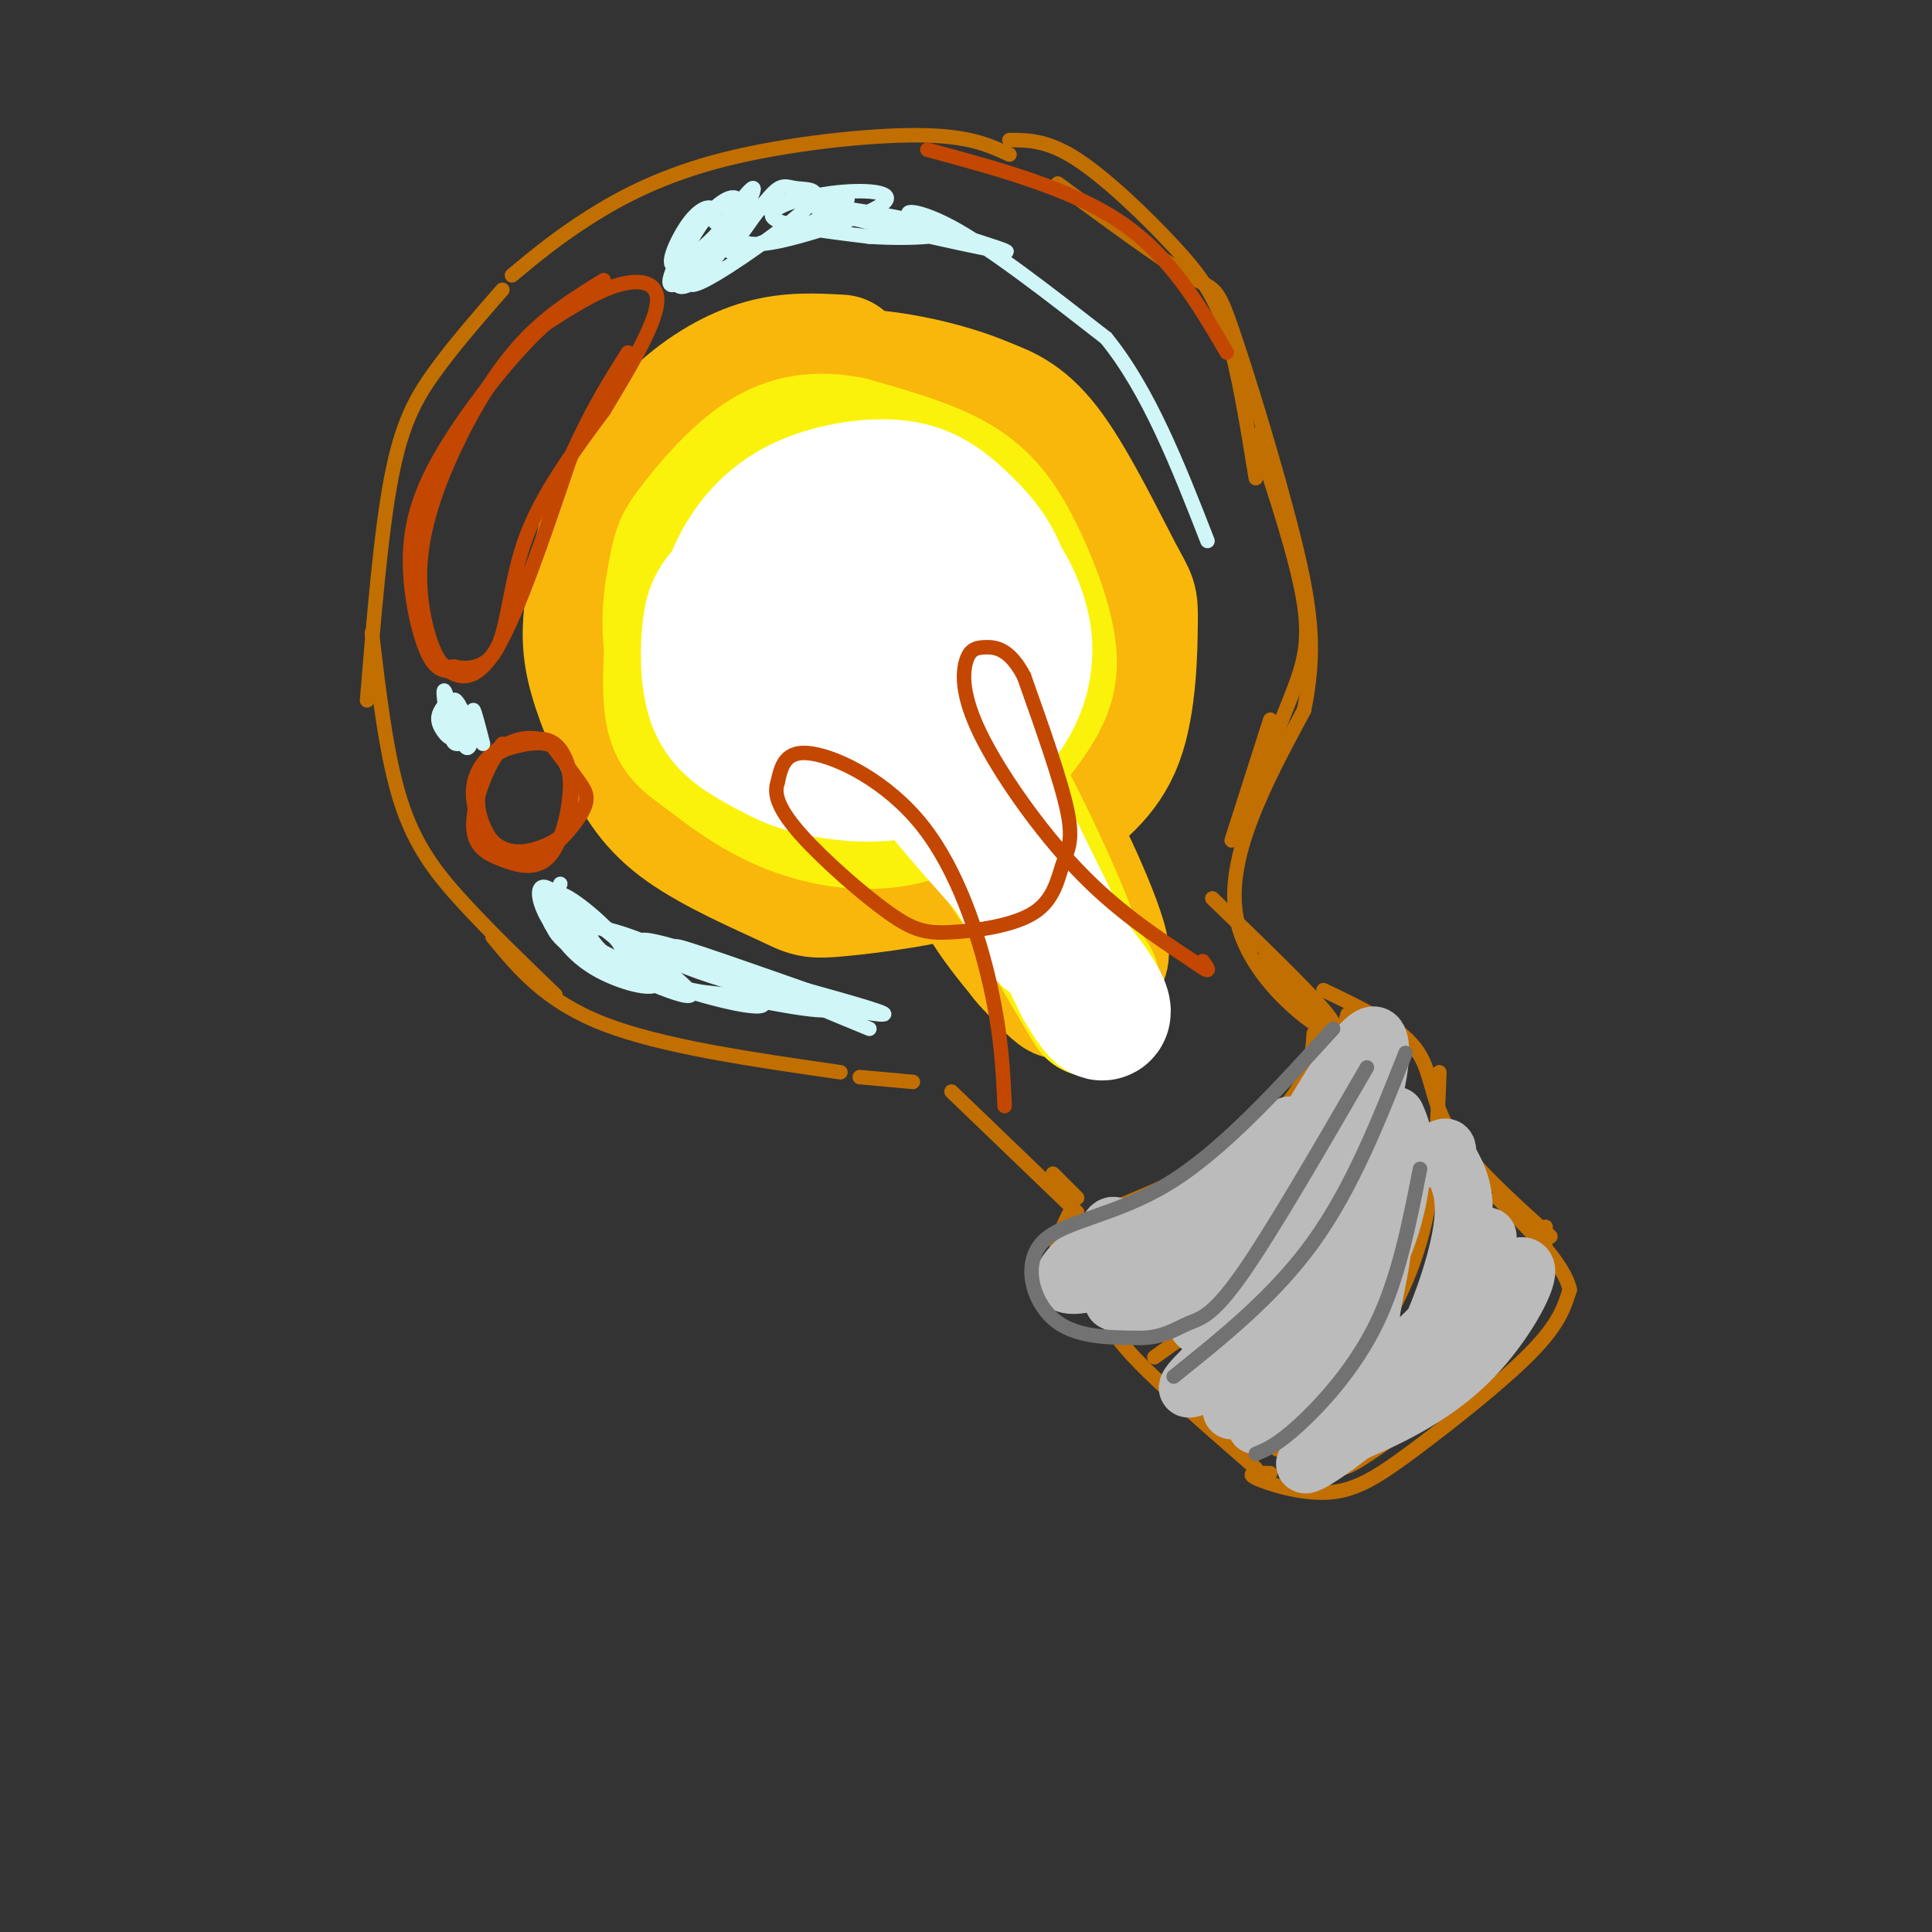<svg viewBox='0 0 400 400' version='1.1' xmlns='http://www.w3.org/2000/svg' xmlns:xlink='http://www.w3.org/1999/xlink'><rect x="0" y="0" width="400" height="400" fill="#333333" stroke="none"/><g fill='none' stroke='rgb(194,111,1)' stroke-width='3' stroke-linecap='round' stroke-linejoin='round'><path d='M209,32c-4.244,-1.970 -8.488,-3.940 -19,-4c-10.512,-0.060 -27.292,1.792 -40,5c-12.708,3.208 -21.345,7.774 -28,12c-6.655,4.226 -11.327,8.113 -16,12'/><path d='M104,60c-5.022,5.756 -10.044,11.511 -14,17c-3.956,5.489 -6.844,10.711 -9,22c-2.156,11.289 -3.578,28.644 -5,46'/><path d='M77,131c1.511,12.867 3.022,25.733 6,35c2.978,9.267 7.422,14.933 13,21c5.578,6.067 12.289,12.533 19,19'/><path d='M102,194c5.500,6.667 11.000,13.333 23,18c12.000,4.667 30.500,7.333 49,10'/><path d='M178,223c0.000,0.000 11.000,1.000 11,1'/><path d='M197,226c0.000,0.000 26.000,25.000 26,25'/><path d='M218,243c0.000,0.000 5.000,5.000 5,5'/><path d='M209,29c3.946,0.012 7.893,0.024 14,4c6.107,3.976 14.375,11.917 20,18c5.625,6.083 8.607,10.310 11,18c2.393,7.690 4.196,18.845 6,30'/><path d='M260,90c4.333,13.111 8.667,26.222 10,35c1.333,8.778 -0.333,13.222 -3,20c-2.667,6.778 -6.333,15.889 -10,25'/><path d='M263,149c0.000,0.000 -8.000,25.000 -8,25'/><path d='M251,186c9.583,9.250 19.167,18.500 23,23c3.833,4.500 1.917,4.250 0,4'/><path d='M261,199c7.800,7.511 15.600,15.022 13,14c-2.600,-1.022 -15.600,-10.578 -18,-23c-2.400,-12.422 5.800,-27.711 14,-43'/><path d='M270,147c2.443,-12.027 1.552,-20.595 -2,-35c-3.552,-14.405 -9.764,-34.648 -13,-44c-3.236,-9.352 -3.496,-7.815 -9,-11c-5.504,-3.185 -16.252,-11.093 -27,-19'/><path d='M222,250c-2.000,3.917 -4.000,7.833 -3,11c1.000,3.167 5.000,5.583 9,8'/><path d='M228,269c1.311,2.356 0.089,4.244 5,10c4.911,5.756 15.956,15.378 27,25'/><path d='M226,252c10.222,-4.178 20.444,-8.356 28,-13c7.556,-4.644 12.444,-9.756 15,-14c2.556,-4.244 2.778,-7.622 3,-11'/><path d='M274,205c7.711,3.667 15.422,7.333 19,12c3.578,4.667 3.022,10.333 7,17c3.978,6.667 12.489,14.333 21,22'/><path d='M266,299c3.196,2.185 6.393,4.369 9,5c2.607,0.631 4.625,-0.292 10,-4c5.375,-3.708 14.107,-10.202 20,-16c5.893,-5.798 8.946,-10.899 12,-16'/><path d='M279,210c-3.256,12.143 -6.512,24.286 -9,31c-2.488,6.714 -4.208,8.000 -9,13c-4.792,5.000 -12.655,13.714 -18,18c-5.345,4.286 -8.173,4.143 -11,4'/><path d='M239,281c6.887,-4.899 13.774,-9.798 20,-16c6.226,-6.202 11.792,-13.708 16,-20c4.208,-6.292 7.060,-11.369 8,-17c0.940,-5.631 -0.030,-11.815 -1,-18'/><path d='M298,222c-0.429,12.042 -0.857,24.083 -4,35c-3.143,10.917 -9.000,20.708 -15,28c-6.000,7.292 -12.143,12.083 -14,14c-1.857,1.917 0.571,0.958 3,0'/><path d='M303,237c1.583,6.833 3.167,13.667 -2,24c-5.167,10.333 -17.083,24.167 -29,38'/><path d='M320,254c-0.083,4.917 -0.167,9.833 -2,14c-1.833,4.167 -5.417,7.583 -9,11'/><path d='M263,305c-2.600,-0.051 -5.199,-0.102 -3,1c2.199,1.102 9.198,3.357 15,3c5.802,-0.357 10.408,-3.327 18,-9c7.592,-5.673 18.169,-14.049 24,-20c5.831,-5.951 6.915,-9.475 8,-13'/><path d='M325,267c-1.167,-5.333 -8.083,-12.167 -15,-19'/></g>
<g fill='none' stroke='rgb(249,183,11)' stroke-width='28' stroke-linecap='round' stroke-linejoin='round'><path d='M174,75c-5.194,-0.294 -10.388,-0.588 -16,1c-5.612,1.588 -11.642,5.058 -17,10c-5.358,4.942 -10.045,11.355 -13,18c-2.955,6.645 -4.179,13.521 -5,19c-0.821,5.479 -1.240,9.562 0,15c1.240,5.438 4.140,12.232 7,18c2.860,5.768 5.682,10.512 12,15c6.318,4.488 16.134,8.722 21,11c4.866,2.278 4.782,2.602 11,2c6.218,-0.602 18.738,-2.129 27,-5c8.262,-2.871 12.266,-7.085 17,-11c4.734,-3.915 10.197,-7.530 13,-15c2.803,-7.470 2.947,-18.796 3,-24c0.053,-5.204 0.014,-4.286 -3,-10c-3.014,-5.714 -9.004,-18.061 -14,-25c-4.996,-6.939 -8.998,-8.469 -13,-10'/><path d='M204,84c-6.848,-3.020 -17.467,-5.571 -26,-6c-8.533,-0.429 -14.979,1.263 -22,8c-7.021,6.737 -14.617,18.517 -18,28c-3.383,9.483 -2.552,16.668 -2,23c0.552,6.332 0.825,11.811 5,17c4.175,5.189 12.252,10.089 16,13c3.748,2.911 3.165,3.834 9,3c5.835,-0.834 18.086,-3.423 24,-5c5.914,-1.577 5.490,-2.141 8,-6c2.510,-3.859 7.953,-11.013 11,-16c3.047,-4.987 3.698,-7.808 2,-16c-1.698,-8.192 -5.747,-21.756 -9,-28c-3.253,-6.244 -5.712,-5.168 -11,-4c-5.288,1.168 -13.407,2.426 -18,3c-4.593,0.574 -5.660,0.462 -9,7c-3.340,6.538 -8.954,19.725 -11,27c-2.046,7.275 -0.523,8.637 1,10'/><path d='M154,142c2.000,3.812 6.501,8.342 11,10c4.499,1.658 8.997,0.445 12,0c3.003,-0.445 4.512,-0.121 8,-4c3.488,-3.879 8.954,-11.960 12,-16c3.046,-4.040 3.672,-4.038 2,-10c-1.672,-5.962 -5.643,-17.890 -8,-23c-2.357,-5.110 -3.100,-3.404 -7,0c-3.900,3.404 -10.957,8.505 -15,13c-4.043,4.495 -5.070,8.383 -5,14c0.070,5.617 1.239,12.963 3,17c1.761,4.037 4.114,4.765 8,5c3.886,0.235 9.303,-0.024 13,-6c3.697,-5.976 5.673,-17.670 5,-24c-0.673,-6.330 -3.996,-7.297 -6,-8c-2.004,-0.703 -2.689,-1.141 -5,0c-2.311,1.141 -6.248,3.863 -9,10c-2.752,6.137 -4.318,15.691 -4,21c0.318,5.309 2.519,6.374 6,5c3.481,-1.374 8.240,-5.187 13,-9'/><path d='M188,137c3.519,-4.995 5.818,-12.983 5,-15c-0.818,-2.017 -4.751,1.939 -7,5c-2.249,3.061 -2.812,5.229 -3,9c-0.188,3.771 -0.000,9.145 3,7c3.000,-2.145 8.812,-11.810 10,-11c1.188,0.810 -2.249,12.093 0,19c2.249,6.907 10.182,9.436 11,9c0.818,-0.436 -5.481,-3.839 -9,-4c-3.519,-0.161 -4.260,2.919 -5,6'/><path d='M193,162c-1.317,2.622 -2.111,6.178 0,10c2.111,3.822 7.125,7.910 13,12c5.875,4.090 12.611,8.183 11,4c-1.611,-4.183 -11.570,-16.643 -15,-17c-3.430,-0.357 -0.332,11.389 4,18c4.332,6.611 9.897,8.088 12,7c2.103,-1.088 0.744,-4.739 -2,-9c-2.744,-4.261 -6.872,-9.130 -11,-14'/><path d='M205,173c-2.379,-1.509 -2.825,1.720 2,10c4.825,8.280 14.922,21.611 16,17c1.078,-4.611 -6.864,-27.165 -6,-28c0.864,-0.835 10.532,20.047 11,25c0.468,4.953 -8.266,-6.024 -17,-17'/><path d='M211,180c-3.669,-3.011 -4.342,-2.040 -6,-1c-1.658,1.040 -4.301,2.149 0,9c4.301,6.851 15.544,19.445 15,17c-0.544,-2.445 -12.877,-19.927 -16,-23c-3.123,-3.073 2.965,8.265 7,14c4.035,5.735 6.018,5.868 8,6'/><path d='M219,202c1.500,1.333 1.250,1.667 1,2'/></g>
<g fill='none' stroke='rgb(251,242,11)' stroke-width='28' stroke-linecap='round' stroke-linejoin='round'><path d='M176,99c-0.292,-1.698 -0.583,-3.396 -2,-5c-1.417,-1.604 -3.959,-3.114 -10,1c-6.041,4.114 -15.580,13.853 -20,18c-4.420,4.147 -3.720,2.702 -4,8c-0.280,5.298 -1.542,17.339 -1,24c0.542,6.661 2.886,7.942 7,11c4.114,3.058 9.998,7.892 18,11c8.002,3.108 18.124,4.490 27,1c8.876,-3.490 16.508,-11.852 21,-18c4.492,-6.148 5.843,-10.081 5,-16c-0.843,-5.919 -3.881,-13.824 -7,-20c-3.119,-6.176 -6.320,-10.622 -12,-14c-5.680,-3.378 -13.840,-5.689 -22,-8'/><path d='M176,92c-6.683,-1.328 -12.391,-0.646 -18,3c-5.609,3.646 -11.119,10.258 -14,14c-2.881,3.742 -3.134,4.614 -4,9c-0.866,4.386 -2.345,12.287 0,20c2.345,7.713 8.513,15.239 14,20c5.487,4.761 10.293,6.756 17,7c6.707,0.244 15.316,-1.264 20,-3c4.684,-1.736 5.442,-3.700 7,-5c1.558,-1.300 3.917,-1.937 6,-8c2.083,-6.063 3.889,-17.551 4,-25c0.111,-7.449 -1.472,-10.859 -5,-15c-3.528,-4.141 -8.999,-9.015 -14,-11c-5.001,-1.985 -9.531,-1.082 -14,0c-4.469,1.082 -8.877,2.342 -13,8c-4.123,5.658 -7.961,15.712 -10,21c-2.039,5.288 -2.280,5.808 0,10c2.280,4.192 7.080,12.055 12,15c4.920,2.945 9.960,0.973 15,-1'/><path d='M179,151c4.794,-2.098 9.277,-6.842 12,-11c2.723,-4.158 3.684,-7.731 3,-13c-0.684,-5.269 -3.014,-12.233 -7,-15c-3.986,-2.767 -9.629,-1.335 -14,2c-4.371,3.335 -7.472,8.575 -9,14c-1.528,5.425 -1.484,11.034 0,14c1.484,2.966 4.408,3.287 8,3c3.592,-0.287 7.852,-1.184 10,-5c2.148,-3.816 2.184,-10.551 1,-15c-1.184,-4.449 -3.587,-6.613 -6,-5c-2.413,1.613 -4.834,7.001 -6,11c-1.166,3.999 -1.075,6.608 0,9c1.075,2.392 3.136,4.567 5,2c1.864,-2.567 3.533,-9.876 5,-11c1.467,-1.124 2.734,3.938 4,9'/><path d='M185,140c7.548,13.488 24.417,42.708 28,46c3.583,3.292 -6.119,-19.345 -9,-25c-2.881,-5.655 1.060,5.673 5,17'/><path d='M209,178c4.644,8.866 13.756,22.530 13,18c-0.756,-4.530 -11.378,-27.256 -16,-35c-4.622,-7.744 -3.244,-0.508 2,11c5.244,11.508 14.356,27.288 15,27c0.644,-0.288 -7.178,-16.644 -15,-33'/><path d='M208,166c2.617,5.475 16.660,35.663 17,39c0.340,3.337 -13.024,-20.179 -14,-22c-0.976,-1.821 10.435,18.051 14,24c3.565,5.949 -0.718,-2.026 -5,-10'/><path d='M220,197c-2.378,-4.489 -5.822,-10.711 -5,-10c0.822,0.711 5.911,8.356 11,16'/></g>
<g fill='none' stroke='rgb(255,255,255)' stroke-width='28' stroke-linecap='round' stroke-linejoin='round'><path d='M182,116c-4.788,-2.543 -9.576,-5.085 -15,-4c-5.424,1.085 -11.483,5.799 -15,9c-3.517,3.201 -4.492,4.891 -5,9c-0.508,4.109 -0.548,10.638 1,15c1.548,4.362 4.685,6.558 9,9c4.315,2.442 9.807,5.132 16,5c6.193,-0.132 13.088,-3.085 18,-5c4.912,-1.915 7.841,-2.793 11,-8c3.159,-5.207 6.547,-14.743 6,-22c-0.547,-7.257 -5.031,-12.234 -9,-16c-3.969,-3.766 -7.424,-6.319 -13,-7c-5.576,-0.681 -13.273,0.511 -19,3c-5.727,2.489 -9.483,6.275 -12,10c-2.517,3.725 -3.793,7.387 -5,11c-1.207,3.613 -2.345,7.175 -1,12c1.345,4.825 5.172,10.912 9,17'/><path d='M158,154c4.614,3.980 11.648,5.431 17,6c5.352,0.569 9.023,0.255 14,-1c4.977,-1.255 11.262,-3.451 16,-8c4.738,-4.549 7.931,-11.450 7,-19c-0.931,-7.550 -5.986,-15.748 -12,-20c-6.014,-4.252 -12.987,-4.559 -20,-3c-7.013,1.559 -14.067,4.983 -18,12c-3.933,7.017 -4.744,17.628 -5,23c-0.256,5.372 0.042,5.506 3,7c2.958,1.494 8.575,4.350 13,5c4.425,0.650 7.657,-0.904 10,-2c2.343,-1.096 3.796,-1.734 6,-5c2.204,-3.266 5.158,-9.160 4,-15c-1.158,-5.840 -6.429,-11.626 -9,-14c-2.571,-2.374 -2.442,-1.337 -5,1c-2.558,2.337 -7.804,5.975 -10,11c-2.196,5.025 -1.342,11.436 0,15c1.342,3.564 3.171,4.282 5,5'/><path d='M174,152c4.240,-0.877 12.339,-5.568 15,-12c2.661,-6.432 -0.116,-14.604 -3,-17c-2.884,-2.396 -5.876,0.984 -8,4c-2.124,3.016 -3.379,5.668 -4,9c-0.621,3.332 -0.606,7.343 1,11c1.606,3.657 4.803,6.959 8,8c3.197,1.041 6.393,-0.179 8,-2c1.607,-1.821 1.624,-4.242 0,-8c-1.624,-3.758 -4.889,-8.853 -7,-11c-2.111,-2.147 -3.068,-1.347 -3,2c0.068,3.347 1.162,9.242 6,17c4.838,7.758 13.419,17.379 22,27'/><path d='M209,180c5.869,8.893 9.542,17.625 7,12c-2.542,-5.625 -11.298,-25.607 -11,-26c0.298,-0.393 9.649,18.804 19,38'/><path d='M224,204c4.156,7.244 5.044,6.356 4,4c-1.044,-2.356 -4.022,-6.178 -7,-10'/></g>
<g fill='none' stroke='rgb(195,71,1)' stroke-width='3' stroke-linecap='round' stroke-linejoin='round'><path d='M208,229c-0.327,-7.315 -0.655,-14.631 -3,-25c-2.345,-10.369 -6.708,-23.792 -14,-33c-7.292,-9.208 -17.512,-14.202 -23,-15c-5.488,-0.798 -6.244,2.601 -7,6'/><path d='M161,162c-0.899,2.521 0.352,5.824 5,11c4.648,5.176 12.692,12.226 18,16c5.308,3.774 7.881,4.274 13,4c5.119,-0.274 12.784,-1.321 17,-4c4.216,-2.679 4.981,-6.991 6,-10c1.019,-3.009 2.291,-4.717 1,-11c-1.291,-6.283 -5.146,-17.142 -9,-28'/><path d='M212,140c-2.978,-5.732 -5.922,-6.064 -8,-6c-2.078,0.064 -3.289,0.522 -4,3c-0.711,2.478 -0.922,6.975 3,15c3.922,8.025 11.978,19.579 20,28c8.022,8.421 16.011,13.711 24,19'/><path d='M247,199c4.333,3.167 3.167,1.583 2,0'/><path d='M125,58c-5.829,3.592 -11.659,7.183 -17,13c-5.341,5.817 -10.195,13.858 -14,22c-3.805,8.142 -6.563,16.384 -7,24c-0.437,7.616 1.447,14.604 3,18c1.553,3.396 2.777,3.198 4,3'/><path d='M94,138c2.488,0.619 6.708,0.667 9,-4c2.292,-4.667 2.655,-14.048 6,-23c3.345,-8.952 9.673,-17.476 16,-26'/><path d='M125,85c5.262,-8.667 10.417,-17.333 11,-22c0.583,-4.667 -3.405,-5.333 -8,-4c-4.595,1.333 -9.798,4.667 -15,8'/><path d='M113,67c-6.046,5.372 -13.662,14.801 -19,23c-5.338,8.199 -8.399,15.169 -9,23c-0.601,7.831 1.257,16.523 3,21c1.743,4.477 3.372,4.738 5,5'/><path d='M93,139c2.333,1.400 5.667,2.400 10,-5c4.333,-7.400 9.667,-23.200 15,-39'/><path d='M118,95c4.500,-10.167 8.250,-16.083 12,-22'/><path d='M104,154c-2.778,4.019 -5.557,8.038 -5,13c0.557,4.962 4.448,10.866 9,11c4.552,0.134 9.764,-5.502 12,-9c2.236,-3.498 1.496,-4.856 0,-7c-1.496,-2.144 -3.748,-5.072 -6,-8'/><path d='M114,154c-2.498,-1.592 -5.744,-1.573 -9,0c-3.256,1.573 -6.522,4.700 -7,9c-0.478,4.300 1.831,9.773 5,12c3.169,2.227 7.197,1.207 10,0c2.803,-1.207 4.380,-2.602 5,-6c0.620,-3.398 0.282,-8.799 -1,-12c-1.282,-3.201 -3.509,-4.200 -6,-4c-2.491,0.200 -5.245,1.600 -8,3'/><path d='M103,156c-2.593,3.482 -5.075,10.686 -5,15c0.075,4.314 2.708,5.736 6,7c3.292,1.264 7.243,2.370 10,-1c2.757,-3.370 4.319,-11.215 4,-16c-0.319,-4.785 -2.520,-6.510 -5,-7c-2.480,-0.490 -5.240,0.255 -8,1'/><path d='M192,31c14.833,4.000 29.667,8.000 40,15c10.333,7.000 16.167,17.000 22,27'/></g>
<g fill='none' stroke='rgb(208,246,247)' stroke-width='3' stroke-linecap='round' stroke-linejoin='round'><path d='M116,183c-1.536,3.413 -3.073,6.826 -1,10c2.073,3.174 7.755,6.108 8,4c0.245,-2.108 -4.946,-9.258 -8,-12c-3.054,-2.742 -3.972,-1.078 -3,2c0.972,3.078 3.832,7.568 8,10c4.168,2.432 9.643,2.807 9,0c-0.643,-2.807 -7.404,-8.794 -11,-11c-3.596,-2.206 -4.027,-0.630 -4,1c0.027,1.630 0.514,3.315 1,5'/><path d='M115,192c1.256,2.491 3.897,6.220 9,9c5.103,2.780 12.669,4.613 12,2c-0.669,-2.613 -9.573,-9.672 -14,-13c-4.427,-3.328 -4.376,-2.924 -6,-2c-1.624,0.924 -4.925,2.367 2,7c6.925,4.633 24.074,12.454 25,11c0.926,-1.454 -14.370,-12.184 -21,-16c-6.630,-3.816 -4.593,-0.720 -4,1c0.593,1.720 -0.259,2.063 3,4c3.259,1.937 10.630,5.469 18,9'/><path d='M139,204c8.650,2.301 21.275,3.553 16,0c-5.275,-3.553 -28.451,-11.913 -36,-13c-7.549,-1.087 0.529,5.098 12,10c11.471,4.902 26.333,8.521 27,7c0.667,-1.521 -12.863,-8.181 -22,-12c-9.137,-3.819 -13.883,-4.797 -14,-3c-0.117,1.797 4.395,6.371 10,9c5.605,2.629 12.302,3.315 19,4'/><path d='M151,206c9.609,1.936 24.133,4.776 20,2c-4.133,-2.776 -26.922,-11.167 -35,-13c-8.078,-1.833 -1.444,2.891 11,7c12.444,4.109 30.698,7.603 35,8c4.302,0.397 -5.349,-2.301 -15,-5'/><path d='M167,205c-10.111,-3.533 -27.889,-9.867 -27,-9c0.889,0.867 20.444,8.933 40,17'/><path d='M92,146c-0.829,1.133 -1.657,2.266 -1,4c0.657,1.734 2.800,4.070 3,2c0.200,-2.070 -1.543,-8.544 -2,-9c-0.457,-0.456 0.370,5.107 1,8c0.630,2.893 1.061,3.115 2,3c0.939,-0.115 2.386,-0.567 2,-3c-0.386,-2.433 -2.604,-6.847 -3,-6c-0.396,0.847 1.030,6.956 2,9c0.970,2.044 1.485,0.022 2,-2'/><path d='M98,152c0.222,-1.733 -0.222,-5.067 0,-5c0.222,0.067 1.111,3.533 2,7'/><path d='M148,46c-0.019,-1.399 -0.037,-2.799 -1,-3c-0.963,-0.201 -2.870,0.796 -5,4c-2.130,3.204 -4.483,8.616 -2,8c2.483,-0.616 9.804,-7.259 12,-11c2.196,-3.741 -0.731,-4.580 -5,0c-4.269,4.580 -9.880,14.579 -8,15c1.880,0.421 11.251,-8.737 14,-13c2.749,-4.263 -1.126,-3.632 -5,-3'/><path d='M148,43c-2.827,2.523 -7.395,10.330 -8,14c-0.605,3.670 2.752,3.204 7,-2c4.248,-5.204 9.388,-15.144 9,-16c-0.388,-0.856 -6.305,7.373 -10,13c-3.695,5.627 -5.170,8.651 0,6c5.170,-2.651 16.984,-10.979 21,-15c4.016,-4.021 0.235,-3.736 -2,-4c-2.235,-0.264 -2.924,-1.075 -5,1c-2.076,2.075 -5.538,7.038 -9,12'/><path d='M151,52c4.756,-0.328 21.146,-7.148 24,-10c2.854,-2.852 -7.830,-1.735 -14,0c-6.170,1.735 -7.827,4.088 -8,6c-0.173,1.912 1.139,3.382 8,2c6.861,-1.382 19.272,-5.618 22,-8c2.728,-2.382 -4.227,-2.911 -11,-2c-6.773,0.911 -13.364,3.260 -12,5c1.364,1.740 10.682,2.870 20,4'/><path d='M180,49c8.469,0.577 19.642,0.019 14,-2c-5.642,-2.019 -28.100,-5.500 -25,-4c3.100,1.500 31.759,7.979 38,9c6.241,1.021 -9.935,-3.417 -16,-6c-6.065,-2.583 -2.019,-3.309 6,1c8.019,4.309 20.009,13.655 32,23'/><path d='M229,70c8.833,10.833 14.917,26.417 21,42'/></g>
<g fill='none' stroke='rgb(187,187,187)' stroke-width='12' stroke-linecap='round' stroke-linejoin='round'><path d='M233,259c-0.901,-3.032 -1.801,-6.065 -3,-5c-1.199,1.065 -2.695,6.226 -3,9c-0.305,2.774 0.583,3.159 3,2c2.417,-1.159 6.364,-3.864 8,-6c1.636,-2.136 0.961,-3.704 -1,-4c-1.961,-0.296 -5.208,0.680 -8,2c-2.792,1.320 -5.130,2.983 -7,5c-1.870,2.017 -3.273,4.389 1,4c4.273,-0.389 14.221,-3.540 19,-6c4.779,-2.460 4.390,-4.230 4,-6'/><path d='M246,254c0.413,-1.698 -0.556,-2.941 -2,-3c-1.444,-0.059 -3.365,1.068 -5,2c-1.635,0.932 -2.986,1.671 -4,6c-1.014,4.329 -1.692,12.248 1,13c2.692,0.752 8.752,-5.665 15,-13c6.248,-7.335 12.682,-15.590 8,-13c-4.682,2.590 -20.481,16.026 -26,21c-5.519,4.974 -0.760,1.487 4,-2'/><path d='M237,265c9.405,-7.262 30.917,-24.417 29,-25c-1.917,-0.583 -27.262,15.405 -31,17c-3.738,1.595 14.131,-11.202 32,-24'/><path d='M289,231c1.915,4.466 3.831,8.931 -7,21c-10.831,12.069 -34.408,31.740 -36,35c-1.592,3.260 18.802,-9.892 29,-18c10.198,-8.108 10.199,-11.174 11,-15c0.801,-3.826 2.400,-8.413 4,-13'/><path d='M290,241c0.435,1.950 -0.477,13.323 -8,26c-7.523,12.677 -21.657,26.656 -22,28c-0.343,1.344 13.104,-9.949 19,-15c5.896,-5.051 4.241,-3.860 5,-9c0.759,-5.140 3.931,-16.611 1,-16c-2.931,0.611 -11.966,13.306 -21,26'/><path d='M264,281c-5.643,6.583 -9.250,10.042 -7,8c2.250,-2.042 10.357,-9.583 11,-10c0.643,-0.417 -6.179,6.292 -13,13'/><path d='M308,256c-1.347,4.623 -2.695,9.246 -10,17c-7.305,7.754 -20.569,18.638 -24,23c-3.431,4.362 2.970,2.202 10,-1c7.030,-3.202 14.688,-7.446 21,-14c6.312,-6.554 11.276,-15.418 11,-18c-0.276,-2.582 -5.793,1.120 -10,5c-4.207,3.880 -7.103,7.940 -10,12'/><path d='M296,280c-7.627,7.011 -21.695,18.539 -25,22c-3.305,3.461 4.154,-1.145 10,-6c5.846,-4.855 10.078,-9.961 14,-18c3.922,-8.039 7.534,-19.013 8,-26c0.466,-6.987 -2.215,-9.986 -3,-12c-0.785,-2.014 0.327,-3.042 -2,-2c-2.327,1.042 -8.093,4.155 -11,7c-2.907,2.845 -2.953,5.423 -3,8'/><path d='M284,253c-4.854,5.394 -15.488,14.879 -21,19c-5.512,4.121 -5.900,2.878 -2,-2c3.900,-4.878 12.088,-13.390 18,-27c5.912,-13.610 9.546,-32.317 4,-28c-5.546,4.317 -20.273,31.659 -35,59'/><path d='M248,274c-0.536,3.119 15.625,-18.583 24,-30c8.375,-11.417 8.964,-12.548 9,-14c0.036,-1.452 -0.482,-3.226 -1,-5'/></g>
<g fill='none' stroke='rgb(114,114,114)' stroke-width='3' stroke-linecap='round' stroke-linejoin='round'><path d='M276,213c-11.476,12.619 -22.952,25.238 -34,32c-11.048,6.762 -21.667,7.667 -26,12c-4.333,4.333 -2.381,12.095 2,16c4.381,3.905 11.190,3.952 18,4'/><path d='M236,277c4.702,0.024 7.458,-1.917 10,-3c2.542,-1.083 4.869,-1.310 11,-10c6.131,-8.690 16.065,-25.845 26,-43'/><path d='M291,218c-5.500,13.917 -11.000,27.833 -19,39c-8.000,11.167 -18.500,19.583 -29,28'/><path d='M260,301c2.222,-0.911 4.444,-1.822 9,-6c4.556,-4.178 11.444,-11.622 16,-21c4.556,-9.378 6.778,-20.689 9,-32'/></g>
</svg>